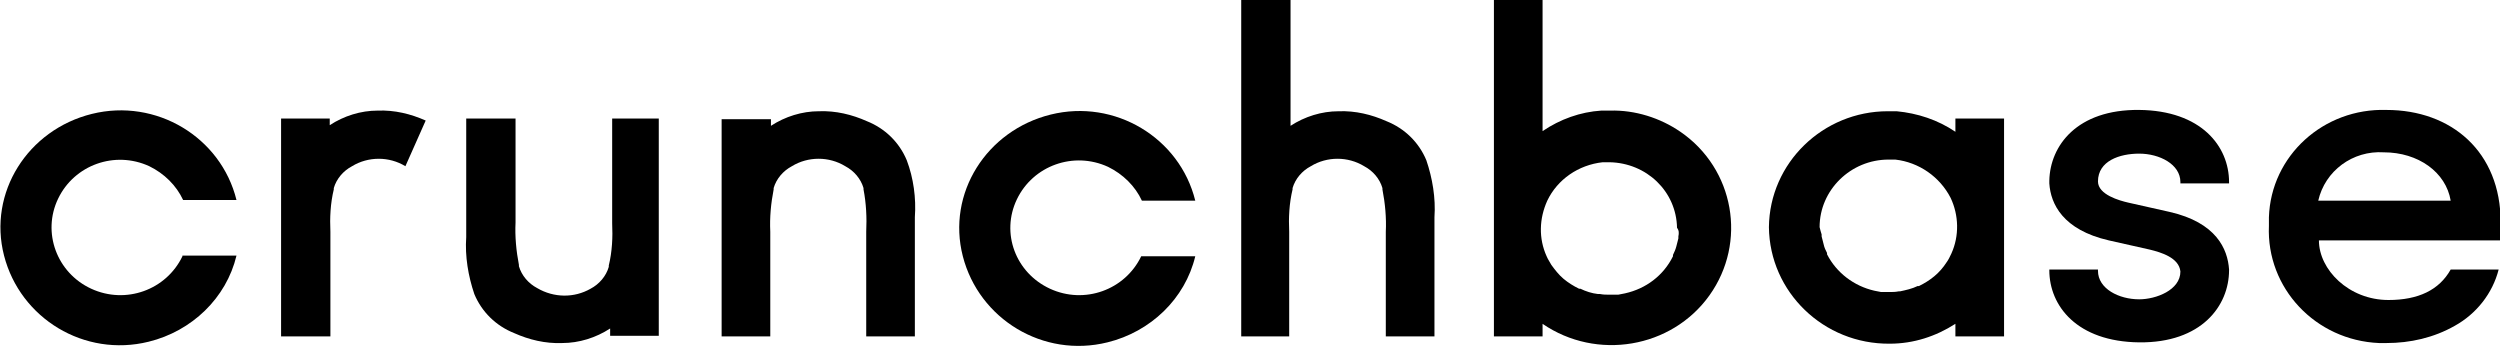<svg xmlns="http://www.w3.org/2000/svg" width="143" height="20" viewBox="0 0 143 20" fill="none"><g clip-path="url(#clip0_564_33)"><path d="M10.435 14.659C9.508 16.591 7.189 17.424 5.218 16.515C3.247 15.606 2.396 13.296 3.324 11.364C4.251 9.432 6.57 8.599 8.541 9.508C9.392 9.924 10.087 10.606 10.474 11.44H13.527C12.638 7.841 8.928 5.606 5.256 6.515C1.585 7.424 -0.696 11.023 0.232 14.621C1.159 18.22 4.831 20.455 8.503 19.546C10.976 18.94 12.947 17.046 13.527 14.621H10.435V14.659Z" fill="black"></path><path d="M24.349 6.895C23.498 6.516 22.571 6.288 21.605 6.326C20.638 6.326 19.672 6.629 18.861 7.16V6.781H16.078V19.243H18.899V13.258C18.861 12.463 18.899 11.629 19.093 10.834V10.758C19.247 10.228 19.634 9.773 20.136 9.508C21.064 8.94 22.262 8.94 23.189 9.508L24.349 6.895Z" fill="black"></path><path d="M35.016 6.781V12.766C35.054 13.562 35.016 14.395 34.822 15.19V15.266C34.668 15.796 34.281 16.251 33.779 16.516C32.851 17.046 31.692 17.046 30.726 16.478C30.223 16.213 29.837 15.758 29.682 15.228V15.152C29.528 14.357 29.45 13.524 29.489 12.728V6.781H26.668V13.562C26.59 14.66 26.784 15.796 27.131 16.819C27.556 17.842 28.368 18.637 29.412 19.054C30.262 19.433 31.189 19.66 32.156 19.622C33.122 19.622 34.088 19.319 34.9 18.789V19.206H37.682V6.781H35.016Z" fill="black"></path><path d="M44.06 19.242V13.257C44.021 12.424 44.098 11.629 44.253 10.833V10.757C44.407 10.227 44.794 9.773 45.296 9.507C46.224 8.939 47.422 8.939 48.35 9.507C48.852 9.773 49.239 10.227 49.393 10.757V10.833C49.548 11.629 49.586 12.462 49.548 13.257V19.242H52.33V12.424C52.408 11.326 52.253 10.189 51.867 9.167C51.441 8.144 50.63 7.348 49.586 6.932C48.736 6.553 47.809 6.326 46.842 6.363C45.876 6.363 44.91 6.667 44.098 7.197V6.818H41.277V19.242H44.06Z" fill="black"></path><path d="M65.277 14.659C64.35 16.59 62.031 17.424 60.06 16.515C58.089 15.605 57.239 13.333 58.166 11.401C59.094 9.469 61.413 8.636 63.384 9.545C64.234 9.962 64.93 10.643 65.316 11.477H68.369C67.48 7.878 63.77 5.643 60.099 6.553C56.427 7.462 54.147 11.06 55.074 14.659C56.002 18.257 59.673 20.492 63.345 19.583C65.819 18.977 67.79 17.083 68.369 14.659H65.277Z" fill="black"></path><path d="M73.742 19.242V13.258C73.703 12.462 73.742 11.629 73.935 10.833V10.758C74.09 10.227 74.476 9.773 74.978 9.508C75.906 8.939 77.104 8.939 78.032 9.508C78.534 9.773 78.921 10.227 79.075 10.758V10.833C79.23 11.629 79.307 12.462 79.268 13.258V19.242H82.051V12.424C82.128 11.326 81.935 10.189 81.587 9.167C81.162 8.144 80.35 7.348 79.307 6.932C78.457 6.553 77.529 6.326 76.563 6.364C75.597 6.364 74.63 6.667 73.819 7.197V0H70.998V19.242H73.742Z" fill="black"></path><path d="M92.1 6.326H91.597C90.399 6.402 89.24 6.818 88.235 7.5V0H85.452V19.242H88.235V18.523C91.327 20.644 95.617 19.924 97.781 16.894C99.945 13.864 99.211 9.659 96.119 7.538C94.96 6.742 93.53 6.288 92.1 6.326ZM96.003 13.523V13.636L95.887 14.091C95.849 14.242 95.771 14.432 95.694 14.583V14.659C95.153 15.758 94.148 16.515 92.95 16.78L92.564 16.856H92.061C91.868 16.856 91.713 16.856 91.52 16.818H91.404C91.056 16.78 90.708 16.667 90.399 16.515H90.322C90.013 16.364 89.704 16.174 89.433 15.947C89.162 15.72 88.93 15.417 88.737 15.152C88.66 15 88.544 14.848 88.467 14.659C88.003 13.636 88.042 12.5 88.505 11.477C89.085 10.265 90.283 9.432 91.675 9.28H92.061C94.187 9.318 95.887 10.947 95.926 13.03C96.042 13.182 96.042 13.333 96.003 13.523Z" fill="black"></path><path d="M101.182 12.992C101.221 16.704 104.313 19.697 108.1 19.659C109.453 19.659 110.728 19.242 111.849 18.522V19.242H114.632V6.78H111.849V7.538C110.844 6.856 109.685 6.477 108.487 6.363H107.984C104.274 6.363 101.221 9.318 101.182 12.992ZM104.081 12.992C104.081 10.871 105.859 9.128 108.023 9.128H108.409C109.762 9.28 110.96 10.113 111.579 11.325C112.042 12.31 112.081 13.485 111.617 14.507C111.54 14.659 111.463 14.848 111.347 15C111.153 15.303 110.922 15.568 110.651 15.795C110.381 16.022 110.071 16.212 109.762 16.363H109.685C109.376 16.515 109.028 16.591 108.68 16.666H108.603C108.409 16.704 108.255 16.704 108.062 16.704H107.598L107.211 16.628C106.052 16.363 105.047 15.606 104.506 14.545V14.469C104.429 14.318 104.351 14.166 104.313 13.977L104.197 13.522V13.409C104.158 13.295 104.119 13.144 104.081 12.992Z" fill="black"></path><path d="M127.502 10.492V10.416C127.502 8.371 125.917 6.325 122.362 6.288C118.806 6.25 117.26 8.333 117.221 10.341V10.492C117.299 11.666 117.994 13.144 120.623 13.75L122.98 14.28C123.598 14.432 124.642 14.735 124.719 15.53C124.719 16.591 123.328 17.121 122.362 17.121C121.202 17.121 120.004 16.515 120.004 15.492V15.416H117.221V15.454C117.221 17.5 118.806 19.545 122.362 19.583C125.917 19.621 127.502 17.5 127.502 15.454V15.416C127.425 14.242 126.768 12.727 124.101 12.121L121.743 11.591C121.241 11.477 120.004 11.136 120.004 10.379C120.004 9.204 121.241 8.788 122.362 8.788C123.521 8.788 124.719 9.394 124.719 10.416V10.492H127.502Z" fill="black"></path><path d="M143.039 12.728C143.039 8.675 140.217 6.289 136.507 6.289C132.913 6.175 129.898 8.902 129.782 12.425V12.917C129.628 16.478 132.449 19.47 136.082 19.622H136.507C137.86 19.622 139.212 19.319 140.411 18.637C141.647 17.955 142.575 16.781 142.923 15.417H140.179C139.522 16.592 138.324 17.16 136.623 17.16C134.343 17.16 132.642 15.417 132.642 13.751H143C143.039 13.334 143.039 13.069 143.039 12.728ZM132.604 11.478C132.99 9.773 134.575 8.599 136.352 8.713C138.324 8.713 139.908 9.849 140.179 11.478H132.604Z" fill="black"></path></g><defs><clipPath id="clip0_564_33"><rect width="143" height="20" fill="white"></rect></clipPath></defs></svg>